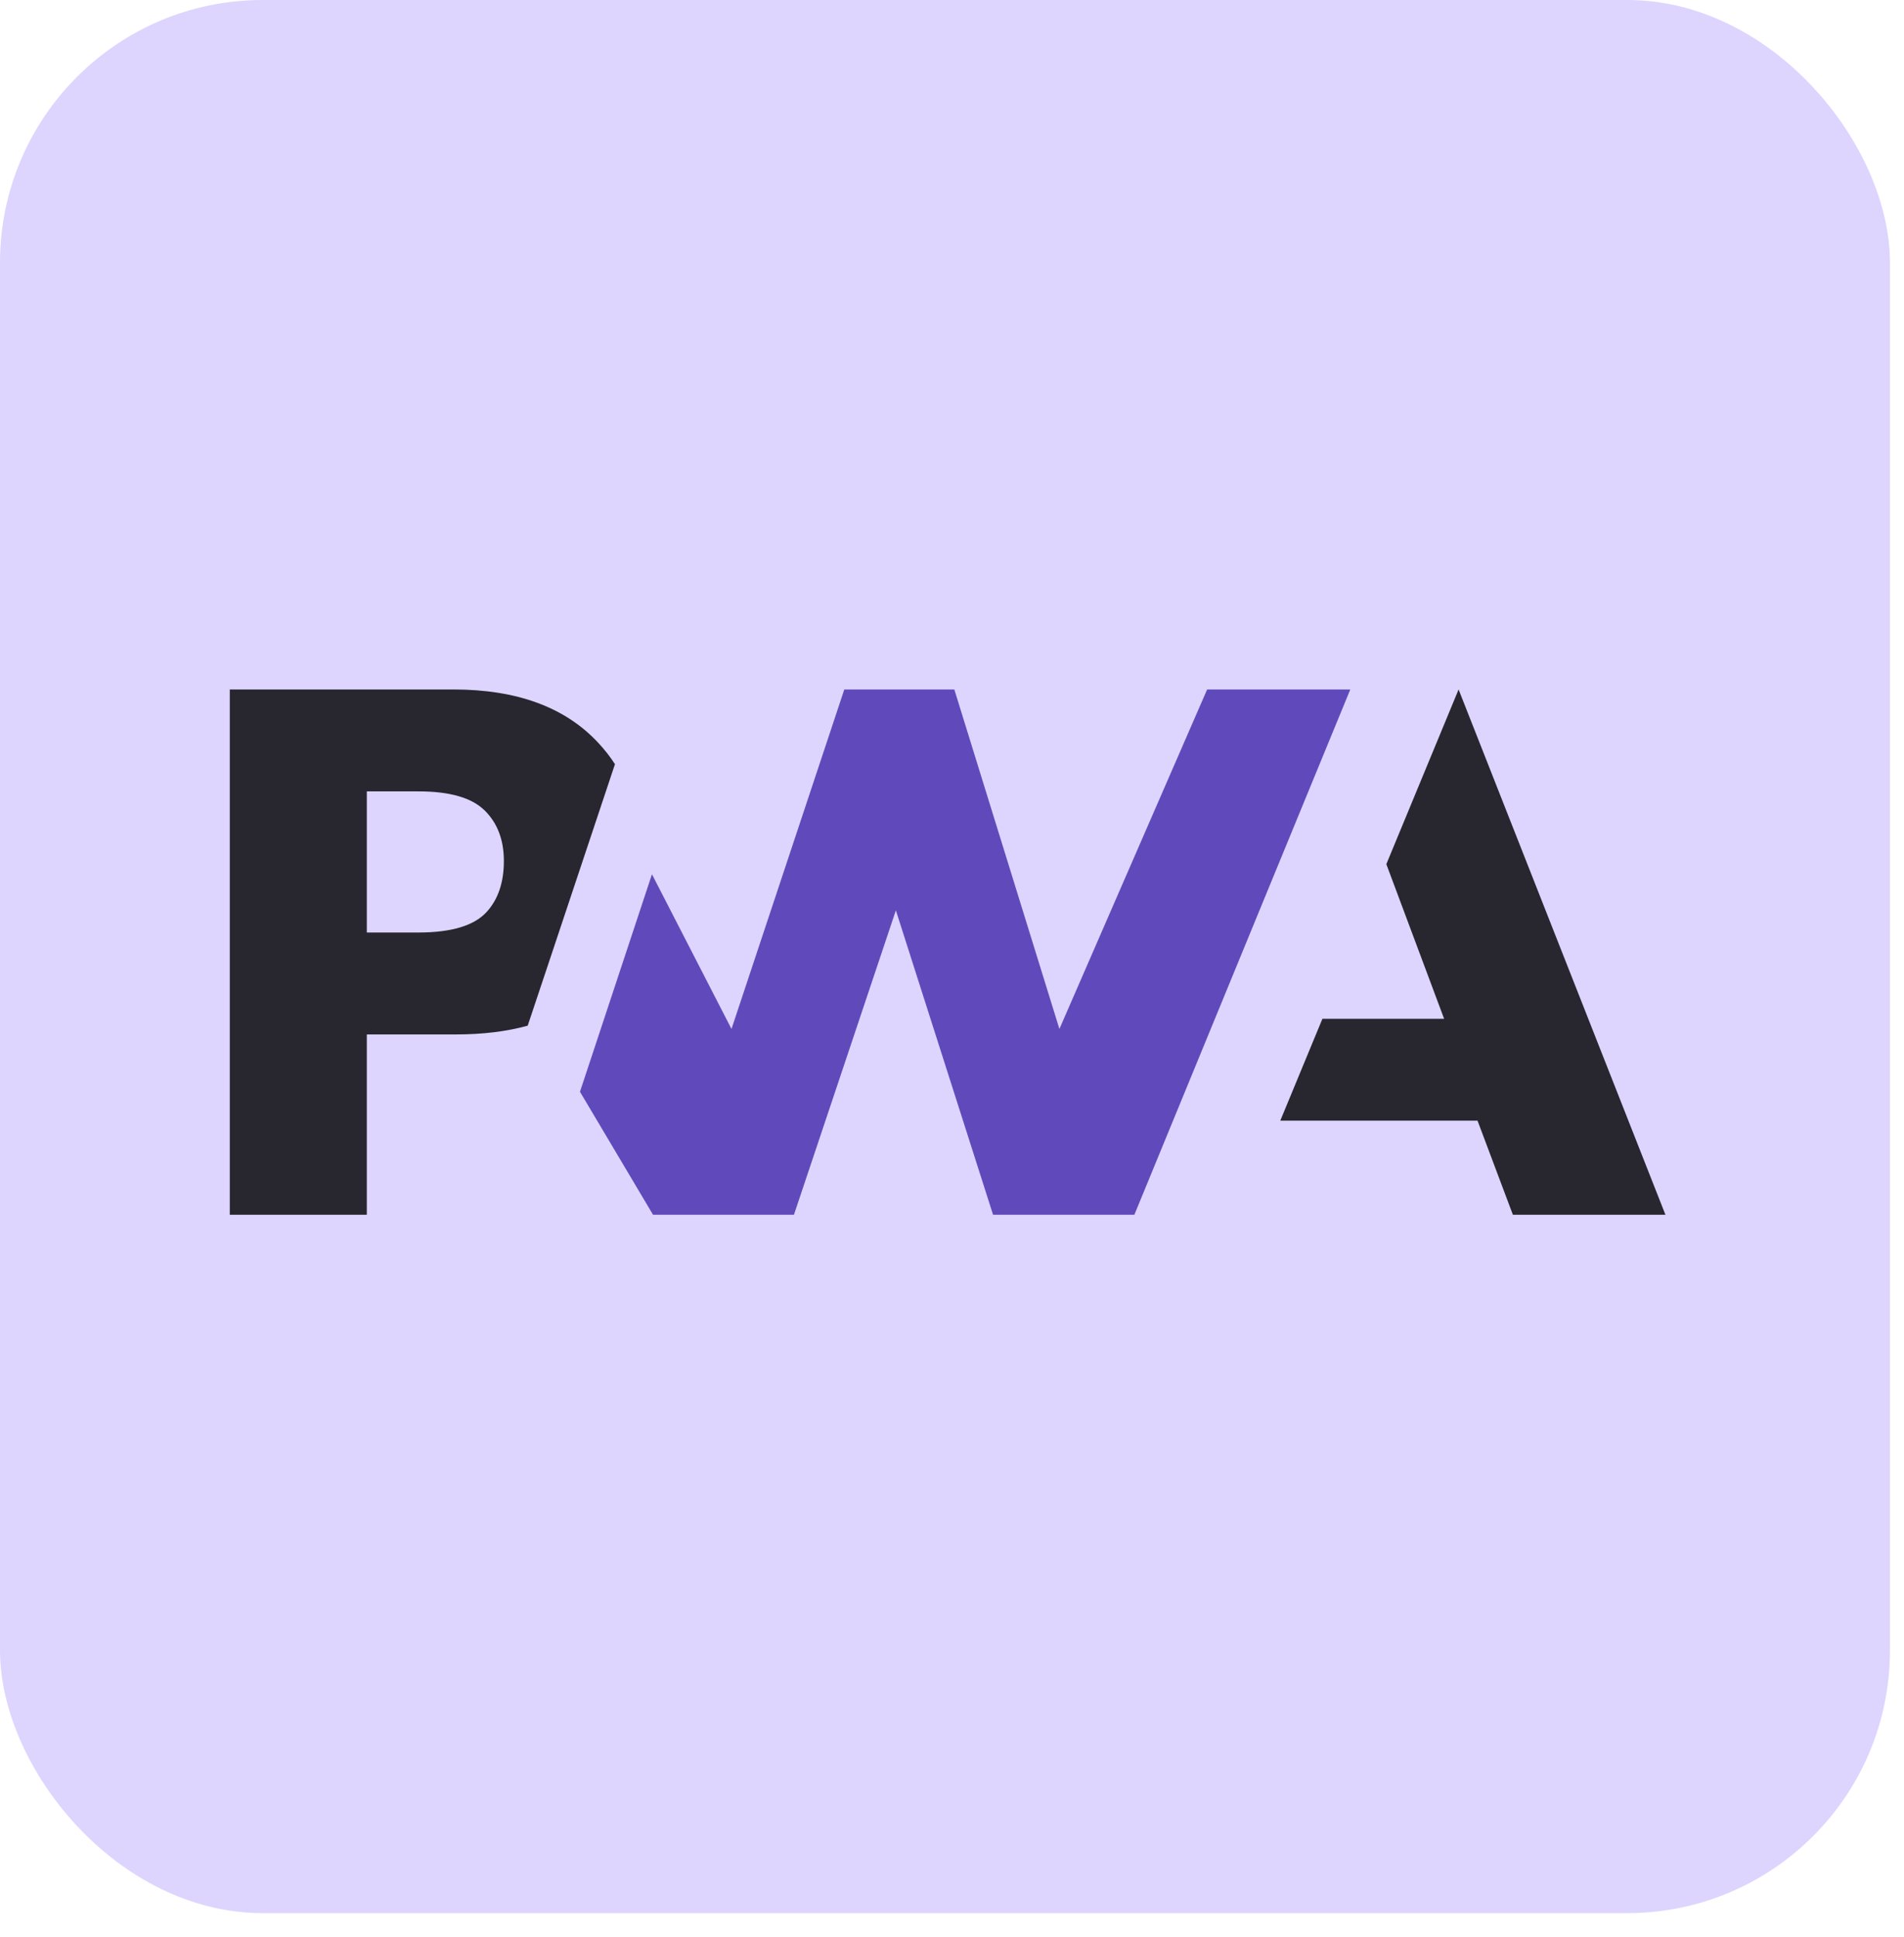 <svg xmlns="http://www.w3.org/2000/svg" width="58" height="59" viewBox="0 0 58 59">
  <g fill="none" fill-rule="evenodd">
    <rect width="57.572" height="58.27" fill="#DDD5FE" rx="8"/>
    <g fill-rule="nonzero" transform="translate(7 21)">
      <polygon fill="#28262F" points="32 13.134 33.284 10.03 36.991 10.03 35.231 5.321 37.432 0 43.733 16 39.086 16 38.009 13.134"/>
      <polygon fill="#604ABB" points="27.555 16 34.133 0 29.772 0 25.272 10.34 22.071 0 18.719 0 15.283 10.34 12.86 5.628 10.667 12.253 12.893 16 17.185 16 20.29 6.728 23.251 16"/>
      <path fill="#28262F" d="M4.174,10.507 L6.883,10.507 C7.704,10.507 8.434,10.418 9.075,10.24 L9.776,8.141 L11.733,2.275 C11.584,2.045 11.414,1.828 11.222,1.623 C10.217,0.541 8.746,0 6.81,0 L0,0 L0,16 L4.174,16 L4.174,10.507 Z M7.76,3.681 C8.152,4.065 8.349,4.58 8.349,5.224 C8.349,5.873 8.176,6.388 7.831,6.769 C7.452,7.192 6.755,7.403 5.74,7.403 L4.174,7.403 L4.174,3.104 L5.751,3.104 C6.698,3.104 7.367,3.297 7.76,3.681 Z"/>
    </g>
  </g>
</svg>
